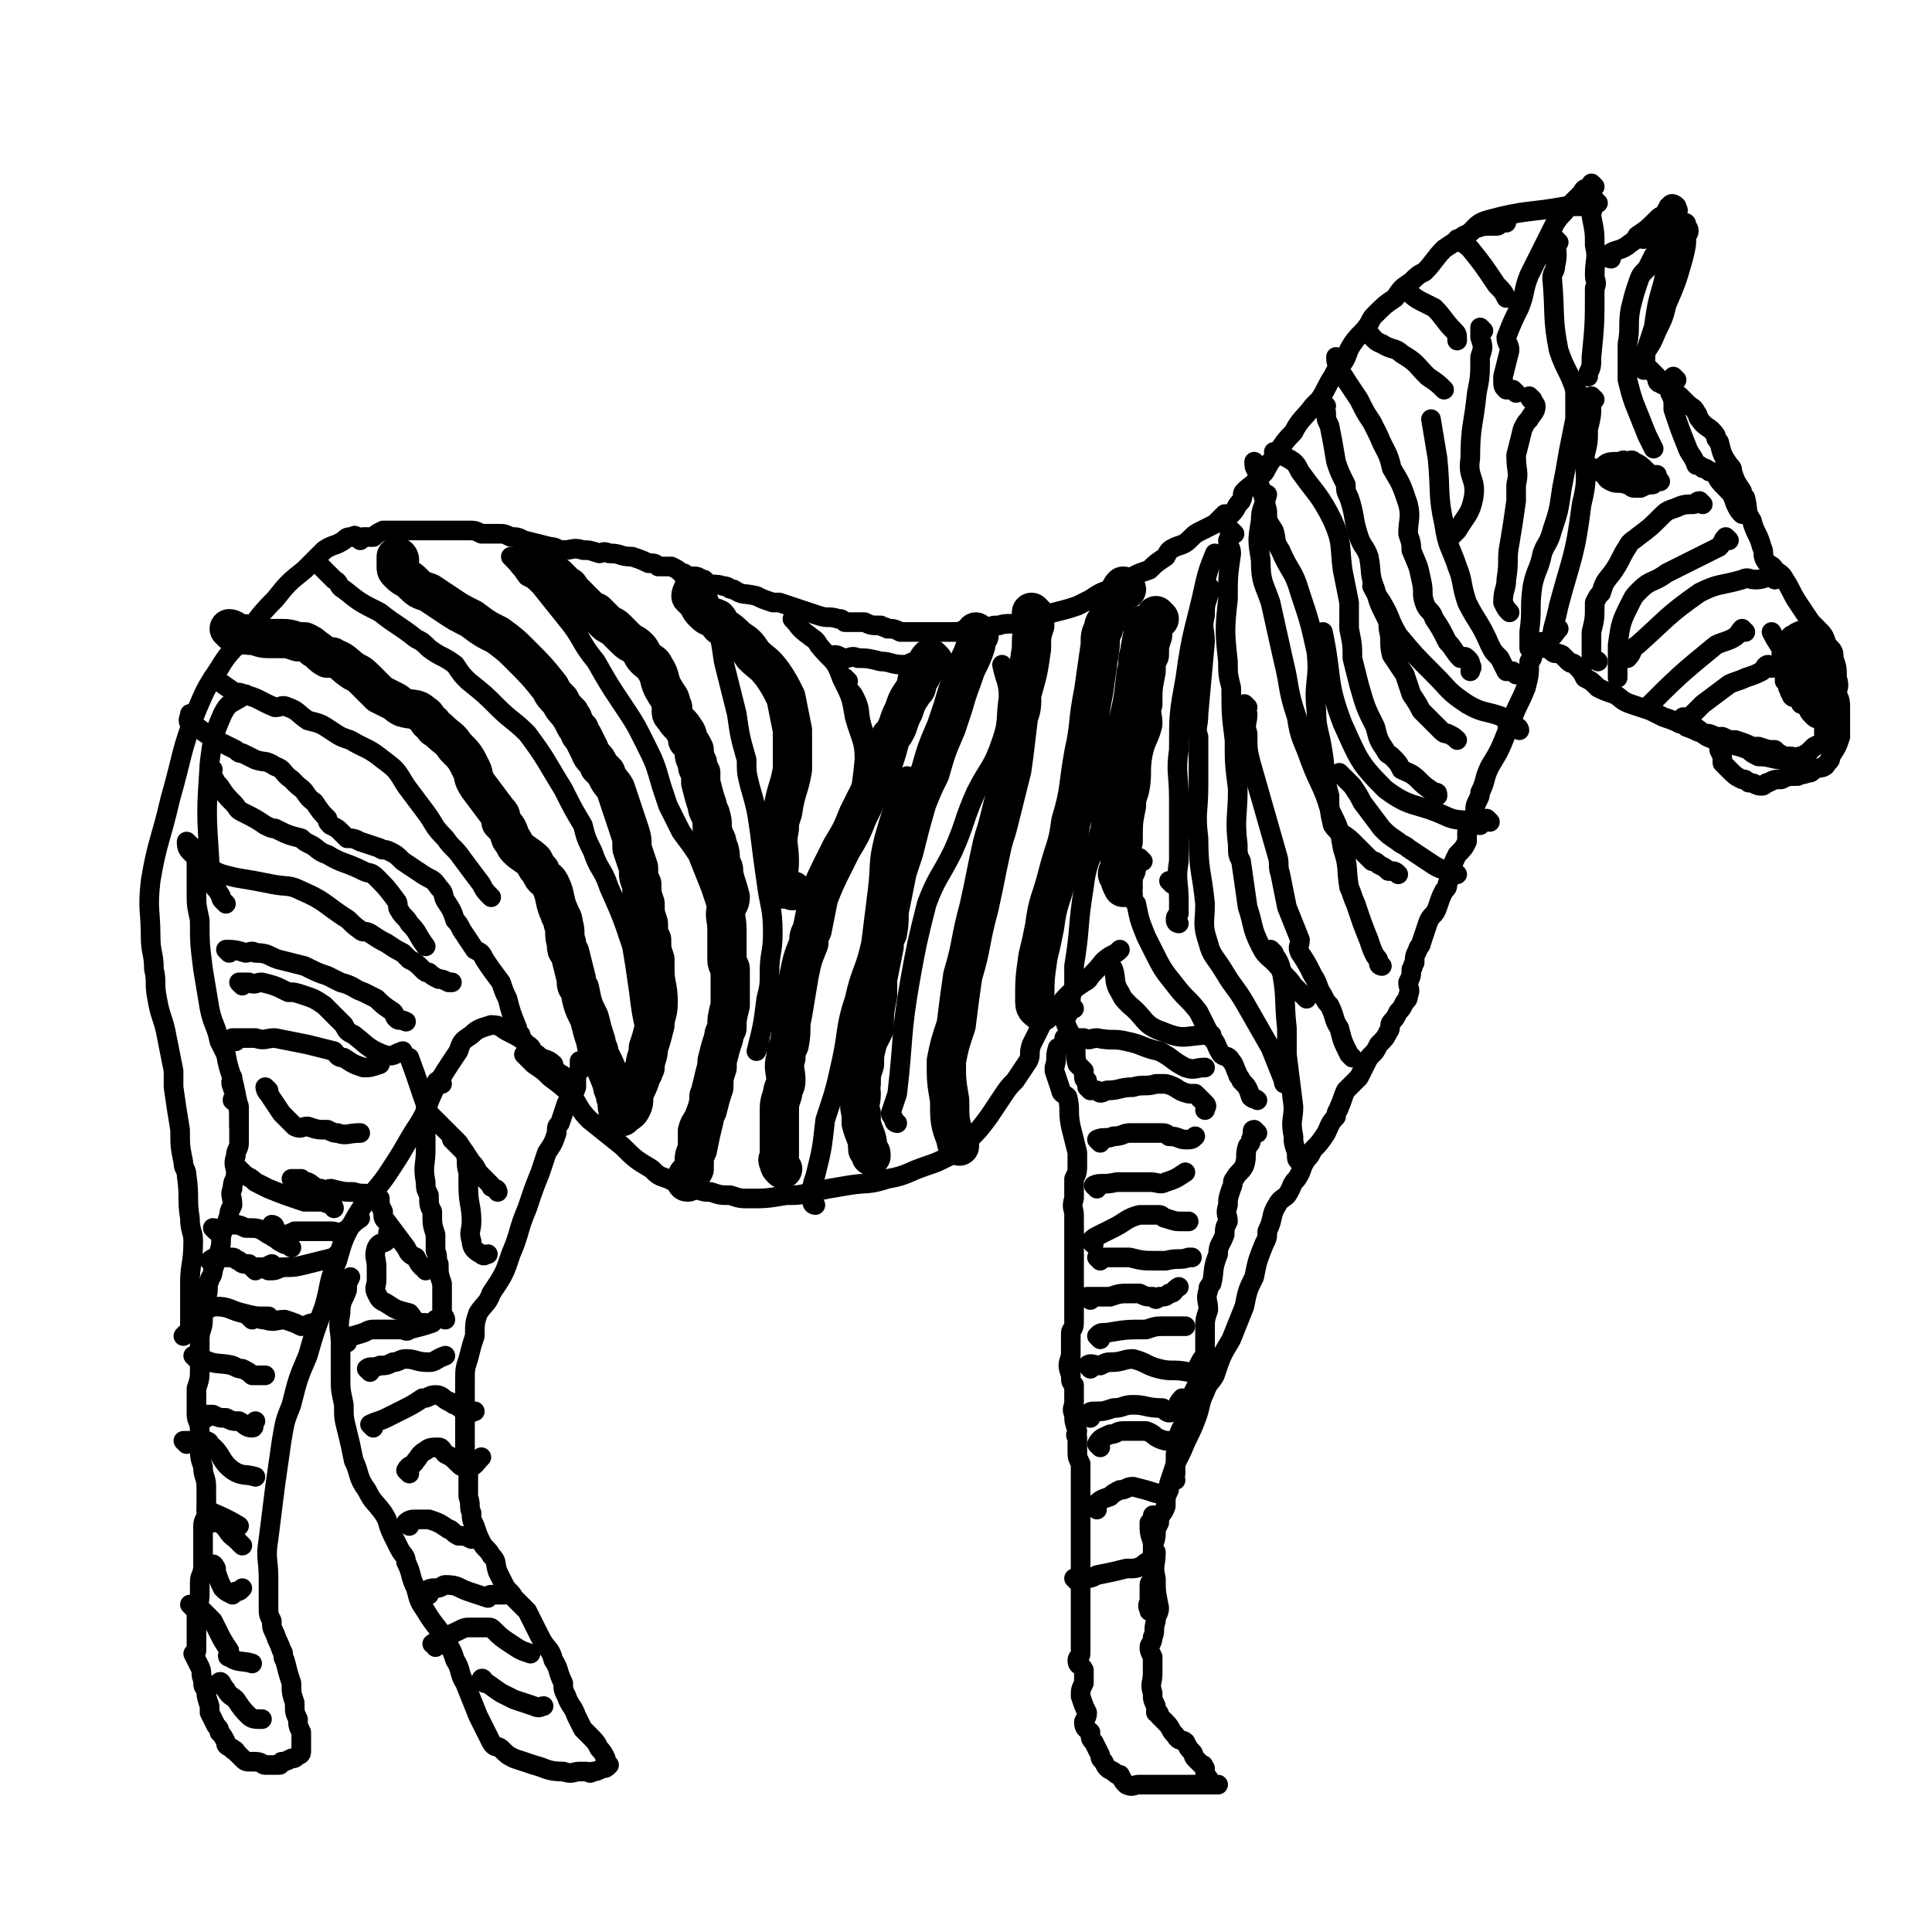 <svg viewBox='0 0 590 590' version='1.1' xmlns='http://www.w3.org/2000/svg' xmlns:xlink='http://www.w3.org/1999/xlink'><g fill='none' stroke='#000000' stroke-width='12' stroke-linecap='round' stroke-linejoin='round'><path d='M162,172c0,0 -1,-1 -1,-1 1,1 2,1 4,3 1,0 1,0 2,0 1,1 1,1 3,2 1,1 1,1 3,3 1,0 1,1 1,1 2,2 2,2 3,3 2,2 2,2 4,4 0,0 0,0 1,0 2,2 2,2 3,3 1,1 2,1 3,2 1,1 1,1 3,3 2,2 2,1 4,3 1,1 1,2 2,3 2,2 2,1 3,3 2,3 1,4 3,7 1,2 2,2 2,5 1,0 0,0 0,1 0,1 0,1 1,2 1,2 2,2 3,4 1,1 1,2 1,3 1,1 1,1 2,3 0,2 0,2 1,4 0,2 0,1 1,3 0,2 0,2 0,3 1,4 1,4 2,7 0,2 1,2 1,3 1,3 0,3 1,6 0,1 1,1 1,3 1,2 1,3 1,6 1,1 1,1 1,3 1,4 1,3 2,7 0,2 -1,2 -1,3 -1,3 0,3 0,7 0,1 0,1 0,3 0,3 0,3 0,6 0,2 1,2 1,3 0,4 0,4 0,7 0,2 0,2 0,4 -1,4 -1,4 -1,7 -1,2 -1,2 -1,3 -1,3 -1,3 -2,7 0,1 0,1 0,2 -1,3 -1,3 -1,6 -1,3 -1,3 -2,7 -1,2 -1,2 -1,3 -1,4 -1,4 -2,9 -1,2 -1,2 -1,5 -1,2 -1,2 -2,3 0,1 -1,2 0,2 0,-1 1,-2 2,-4 '/><path d='M122,171c0,0 0,-1 -1,-1 0,1 0,2 0,3 0,1 0,1 1,2 2,2 2,1 4,3 2,2 2,2 5,3 3,2 3,2 6,4 3,2 3,2 7,4 4,3 4,3 8,5 4,3 4,3 7,6 5,5 5,5 9,10 1,2 1,2 3,4 1,2 1,2 3,4 0,1 1,1 1,2 1,2 1,2 2,3 0,1 0,1 1,2 1,2 1,2 2,4 1,3 2,2 3,5 1,1 1,1 2,2 1,3 2,3 3,5 1,3 1,3 2,6 1,3 1,3 2,6 1,3 1,3 1,6 1,3 1,3 2,6 0,3 0,3 1,5 0,3 0,3 1,6 0,3 0,3 1,6 0,3 0,3 1,5 0,3 0,3 1,6 0,2 0,2 0,3 0,5 1,5 1,10 0,4 -1,4 -1,7 -1,4 -1,4 -2,7 0,3 -1,3 -1,6 -1,1 0,1 -1,2 -1,3 -1,3 -2,5 -1,3 0,3 -1,5 -1,2 -1,1 -3,3 0,0 0,0 0,0 '/><path d='M71,193c0,0 -1,-1 -1,-1 1,0 2,1 3,2 1,0 2,-1 3,0 3,0 3,1 6,1 2,0 2,0 3,0 3,0 3,0 6,1 1,0 1,0 2,0 2,1 2,1 3,2 2,1 2,2 4,3 1,0 1,-1 2,0 3,1 3,2 6,4 2,1 2,1 4,3 2,2 2,2 4,4 2,1 2,1 4,2 2,1 1,1 3,2 3,1 4,0 6,2 2,1 1,2 3,3 1,2 1,1 2,2 3,3 3,2 5,5 3,3 3,3 5,7 1,2 0,2 2,5 3,4 3,4 6,8 1,1 1,1 1,3 2,2 2,2 3,5 1,1 1,2 2,3 2,2 3,2 5,4 1,2 1,2 2,3 1,3 2,2 3,4 2,4 1,5 3,9 0,1 1,1 1,3 1,3 0,3 1,6 0,2 0,2 1,3 1,4 1,4 2,8 0,2 0,2 1,3 1,5 1,5 3,9 1,4 1,4 2,7 0,2 1,2 1,4 2,4 2,4 4,9 0,2 1,2 1,4 1,2 0,2 1,5 0,1 0,1 0,1 '/><path d='M213,180c0,0 -1,-1 -1,-1 0,1 -1,2 -1,3 1,1 1,1 2,2 1,2 1,2 2,3 2,2 2,1 4,2 1,1 0,1 1,2 3,2 3,2 5,4 3,2 3,2 5,5 3,3 3,2 6,6 2,3 2,3 4,7 1,5 1,5 2,10 0,6 0,6 0,12 -1,6 -2,6 -3,13 -1,3 -1,3 -1,5 -1,5 0,5 0,10 0,4 -1,5 0,8 1,1 2,0 4,1 '/><path d='M285,202c0,0 -1,-1 -1,-1 -1,1 -1,2 -2,4 -1,2 -1,2 -2,3 0,2 0,2 -1,3 -2,3 -2,3 -3,6 -1,2 -1,2 -2,5 -1,2 -1,2 -2,3 -1,4 -1,4 -2,7 -1,3 -1,3 -2,5 -2,4 -2,4 -4,8 -1,2 -1,2 -2,4 -2,5 -2,5 -5,10 -1,2 -1,2 -2,4 -3,6 -3,6 -5,11 -1,5 -1,5 -2,10 -1,2 -1,2 -1,4 -2,5 -2,5 -3,10 -1,6 -1,6 -2,12 -1,4 0,4 -1,9 -1,2 -1,2 -1,4 -1,3 0,4 0,7 0,2 -1,2 -1,4 -1,3 -1,3 -1,6 0,2 0,2 0,3 0,2 0,2 0,5 0,1 0,1 0,1 0,2 0,2 0,4 0,1 -1,1 0,2 0,1 0,1 1,2 '/><path d='M299,194c0,0 -1,-1 -1,-1 0,1 0,2 0,4 -1,3 -1,3 -3,7 -2,6 -2,5 -4,12 -1,3 -1,3 -2,6 -3,7 -3,7 -5,14 -2,4 -2,4 -4,9 -2,7 -2,7 -4,15 -1,3 -1,3 -2,6 -1,5 -1,5 -2,10 -1,4 0,4 -1,9 -1,2 -1,2 -1,4 -1,5 -1,5 -2,10 0,3 0,2 0,5 -1,5 -1,5 -1,10 -1,2 -1,2 -2,4 -1,4 -1,4 -1,7 -1,3 -1,3 -1,6 -1,1 0,1 0,3 0,3 -1,3 0,6 0,1 0,1 0,3 1,4 2,4 2,8 1,1 1,1 1,2 0,0 0,0 0,0 '/><path d='M316,188c0,0 -1,-1 -1,-1 0,1 1,2 1,4 -1,3 -1,3 -1,7 -1,7 -1,7 -3,14 0,4 0,4 -1,7 -1,8 -1,9 -2,16 -2,8 -2,8 -4,16 -1,4 -1,3 -2,7 -2,9 -2,10 -4,19 -3,11 -2,11 -5,21 -1,7 -1,7 -2,15 -2,6 -2,6 -3,11 0,6 0,6 1,12 0,6 0,7 2,12 0,1 0,1 1,2 '/><path d='M344,180c0,0 -1,-1 -1,-1 -1,1 -1,2 -2,3 0,1 0,1 -1,2 0,2 0,2 -1,4 -1,2 -2,2 -2,4 -1,2 -1,2 -1,5 -1,7 -1,7 -2,14 -2,10 -1,10 -3,19 -2,11 -1,11 -4,21 -1,8 -2,8 -4,16 -2,8 -3,8 -4,16 -1,5 -1,5 -2,9 -1,7 -1,7 -1,14 0,2 1,2 2,3 '/><path d='M354,189c0,0 -1,-1 -1,-1 0,1 0,2 -1,3 0,1 0,1 0,3 -1,3 -1,3 -1,6 -1,2 -1,2 -1,5 -1,5 -1,5 -1,10 -1,3 0,3 0,6 -1,4 -2,4 -3,9 -1,6 0,6 -1,11 -1,3 -1,3 -1,5 -1,5 -1,5 -1,11 -1,4 -1,4 -1,8 -1,2 -1,2 0,3 0,1 0,1 1,3 '/></g>
<g fill='none' stroke='#000000' stroke-width='6' stroke-linecap='round' stroke-linejoin='round'><path d='M59,219c0,0 0,-1 -1,-1 0,1 -1,2 0,3 0,1 1,0 2,1 2,1 2,2 5,3 1,1 1,1 3,2 2,1 2,1 4,2 1,1 1,1 2,1 2,1 2,1 4,2 3,1 3,0 6,2 3,1 2,2 5,4 1,1 1,1 2,2 3,2 2,3 5,5 2,3 2,3 4,5 0,1 0,1 1,2 2,1 2,1 3,2 1,1 1,1 2,2 2,0 2,0 4,1 3,1 3,1 6,2 1,1 1,0 3,1 2,1 2,1 4,3 3,2 3,2 6,4 3,2 3,1 5,4 2,2 1,2 2,4 2,3 2,3 3,6 1,1 1,1 2,3 2,3 2,3 4,6 2,1 2,1 3,3 2,3 2,3 5,7 1,3 1,3 2,5 1,4 1,4 3,9 0,1 0,1 1,2 '/><path d='M66,208c0,0 -1,-1 -1,-1 2,1 3,2 6,4 2,1 2,0 3,1 5,1 5,2 10,4 2,0 2,-1 4,0 3,1 3,2 6,4 4,1 4,1 7,3 3,2 3,2 6,3 5,3 5,2 10,6 4,3 4,3 7,8 3,4 3,4 6,8 3,4 2,4 6,8 2,3 3,3 5,6 3,4 3,4 6,8 1,2 1,2 3,4 '/><path d='M58,258c0,0 -1,-1 -1,-1 0,1 0,2 1,3 1,1 1,1 2,2 2,2 1,2 4,3 3,2 4,2 8,3 6,1 6,1 11,2 5,1 5,0 9,2 7,3 7,4 13,8 2,1 2,2 5,4 1,1 1,0 3,1 3,2 3,2 5,3 3,2 3,2 5,3 1,1 1,1 2,2 2,1 2,1 4,3 1,1 1,1 2,1 1,1 1,1 3,2 1,0 1,0 3,1 0,0 0,0 1,0 '/><path d='M65,235c0,0 -1,-1 -1,-1 0,1 0,2 1,3 1,2 1,2 2,3 2,3 2,3 4,5 2,2 1,2 3,3 4,2 4,2 7,4 2,1 2,1 3,1 4,2 4,2 8,3 1,1 1,1 3,2 2,1 2,2 5,3 5,3 5,2 11,5 2,1 2,0 4,2 3,3 3,3 6,7 1,1 0,2 1,3 1,2 2,2 3,4 3,3 2,3 5,7 '/><path d='M70,291c0,0 -1,-1 -1,-1 2,0 3,0 6,1 1,0 2,-1 3,0 4,0 4,1 7,2 4,1 4,1 8,2 4,2 4,2 7,3 2,1 2,1 4,2 4,1 4,2 7,3 2,1 2,1 4,2 2,2 2,2 5,4 1,1 0,1 1,2 1,1 1,0 3,1 '/><path d='M74,301c0,0 -1,-1 -1,-1 1,0 2,0 3,0 2,1 2,0 4,0 4,1 4,1 8,3 2,0 2,0 5,1 3,1 3,1 6,3 3,3 3,3 6,6 1,2 1,2 3,3 4,3 4,4 9,6 3,1 3,0 6,-1 0,0 0,0 0,0 '/><path d='M72,318c0,0 -1,-1 -1,-1 3,0 4,0 7,0 3,1 3,0 6,0 5,1 5,1 10,2 4,1 4,1 8,2 1,1 1,2 3,2 3,2 3,2 6,3 2,0 2,0 5,-1 '/><path d='M82,333c0,0 -1,-1 -1,-1 0,0 0,1 1,2 2,3 2,3 4,6 2,2 2,2 4,4 2,1 2,0 4,0 3,1 3,1 6,1 2,1 2,1 3,1 3,1 3,0 7,0 '/><path d='M102,369c0,0 0,-1 -1,-1 -1,-1 -1,0 -2,-1 -3,0 -3,0 -6,0 -6,-2 -6,-2 -11,-4 -2,-1 -2,-1 -4,-2 -2,-2 -2,-1 -4,-3 -1,-1 -1,-1 -2,-2 '/><path d='M66,376c0,0 -1,-1 -1,-1 1,0 2,1 3,0 1,0 1,-1 2,-1 3,0 3,0 5,1 4,0 4,0 7,2 1,0 1,1 2,1 1,1 1,1 3,2 1,0 1,0 2,1 '/><path d='M65,386c0,0 -1,-1 -1,-1 1,-1 2,-1 3,-1 2,0 2,0 4,0 1,0 1,1 2,1 1,1 1,1 3,1 1,1 1,1 3,1 2,0 2,0 4,-1 0,0 0,0 0,0 '/><path d='M60,402c0,0 -1,-1 -1,-1 1,-1 2,0 3,-1 2,0 2,-1 4,-1 4,0 4,1 8,2 4,1 4,1 7,1 0,0 0,0 1,0 '/><path d='M60,415c0,0 -1,-1 -1,-1 1,0 1,1 3,1 4,2 5,1 9,2 2,1 2,1 3,1 2,1 2,1 3,2 1,0 1,0 2,0 1,0 1,0 2,0 '/><path d='M63,433c0,0 -1,-1 -1,-1 1,0 2,0 3,0 2,1 2,1 4,1 2,1 2,1 4,1 2,1 2,2 4,2 1,0 0,-1 1,-2 '/><path d='M57,441c0,0 -1,-1 -1,-1 1,0 2,0 3,0 2,0 2,0 3,0 1,0 2,0 2,1 4,3 3,5 7,8 3,2 4,1 7,2 '/><path d='M64,462c0,0 -1,-2 -1,-1 4,2 5,2 10,5 '/><path d='M65,465c0,0 -1,-1 -1,-1 1,0 2,0 3,1 3,2 2,3 5,5 1,1 1,1 2,2 '/><path d='M66,479c0,0 -1,-2 -1,-1 0,0 0,1 1,2 1,3 1,3 2,5 1,1 1,1 3,2 0,0 0,0 1,-1 1,0 1,0 2,-1 '/><path d='M120,377c0,0 0,-1 -1,-1 -1,0 0,1 -1,3 -1,1 -2,0 -3,2 -1,3 0,3 0,6 0,2 0,2 0,4 0,2 -1,2 0,4 1,2 1,2 3,3 3,2 3,2 7,3 1,1 1,2 3,3 1,0 1,0 2,0 '/><path d='M106,410c0,0 -1,-1 -1,-1 2,-1 3,-1 6,-2 2,-1 2,-1 4,-1 3,0 4,0 7,0 2,0 2,1 3,0 4,-1 4,-1 7,-2 0,0 0,0 1,-1 '/><path d='M113,419c0,0 -1,-1 -1,-1 1,-1 2,0 4,-1 2,0 2,0 4,-1 2,0 2,-1 4,-1 3,0 3,1 7,1 2,0 2,-1 5,-2 0,0 0,0 0,0 '/><path d='M114,436c0,0 -1,-1 -1,-1 2,-1 3,-1 5,-2 2,-1 2,-1 4,-2 4,-2 4,-2 7,-4 2,0 2,-1 4,-1 2,0 2,1 4,2 1,0 1,1 2,1 2,1 2,2 4,2 1,1 1,0 2,0 '/><path d='M125,450c0,0 -1,-1 -1,-1 1,-2 2,-1 3,-3 1,-1 1,-2 3,-3 1,-1 2,-1 4,-1 1,0 1,1 2,2 2,1 2,1 4,3 1,1 1,1 3,1 2,0 2,-1 4,-3 '/><path d='M125,466c0,0 -1,-1 -1,-1 1,-1 2,-1 3,-1 2,0 2,0 4,0 3,1 3,1 6,3 1,0 1,1 3,2 2,0 2,0 4,1 '/><path d='M131,487c0,0 -1,-1 -1,-1 1,-1 2,-1 3,-1 2,0 2,-1 3,-1 4,0 4,1 7,2 3,1 3,1 6,2 0,0 0,-1 1,-1 2,0 2,0 4,0 '/><path d='M133,503c0,-1 -1,-1 -1,-1 3,-2 4,-2 8,-4 2,-1 2,-1 4,-1 2,0 2,0 5,0 1,0 1,0 2,1 2,2 2,2 5,4 3,2 3,2 6,3 '/><path d='M148,514c0,-1 -1,-2 -1,-1 2,1 3,2 6,4 2,1 2,1 4,2 3,1 3,1 6,2 2,1 2,0 3,0 '/><path d='M59,491c0,0 -1,-1 -1,-1 1,0 2,0 3,1 2,2 2,2 4,4 1,2 1,2 2,4 1,2 1,2 3,5 0,1 -1,2 0,2 3,2 4,1 7,2 '/><path d='M68,515c0,-1 -1,-2 -1,-1 1,0 1,1 2,2 1,2 2,2 3,3 2,3 2,3 4,5 1,1 2,1 4,1 '/><path d='M259,208c0,0 -1,-1 -1,-1 0,1 0,2 1,3 1,2 1,1 2,3 2,4 1,4 2,8 1,4 2,4 2,8 0,1 -1,1 0,2 0,2 1,1 2,3 '/><path d='M256,201c0,0 -1,-1 -1,-1 1,0 2,1 3,1 2,0 2,-1 4,0 3,0 3,0 7,1 3,0 3,1 7,1 2,0 2,-1 4,-1 2,-1 2,-1 4,-1 '/><path d='M349,263c0,0 -1,-1 -1,-1 -1,1 0,2 -1,3 0,2 -1,2 -1,4 0,2 -1,2 0,4 0,2 0,2 1,3 1,5 1,5 3,10 1,2 1,2 2,4 3,6 3,6 7,11 3,4 4,4 7,8 2,4 2,4 4,8 2,2 1,2 3,5 1,1 2,0 3,2 1,1 1,2 2,4 0,1 1,1 1,2 2,2 2,2 3,5 1,1 1,0 2,1 '/><path d='M325,308c0,0 -1,0 -1,-1 0,-1 1,-2 2,-3 2,-2 2,-2 5,-4 2,-1 1,-1 3,-3 3,-3 2,-3 5,-5 2,-1 2,-1 3,-2 '/><path d='M339,294c0,0 -1,-1 -1,-1 0,1 1,1 2,3 1,3 0,4 2,7 1,2 1,2 3,4 5,4 4,6 10,8 7,3 7,1 15,1 '/><path d='M326,318c0,0 -1,-1 -1,-1 2,0 3,0 6,0 2,1 2,0 4,0 5,1 5,0 9,1 5,1 5,2 10,3 4,2 4,3 8,5 3,1 3,0 6,0 '/><path d='M333,333c0,0 -1,-1 -1,-1 1,0 1,1 3,1 1,1 1,1 3,0 4,0 4,-1 8,-1 3,-1 4,0 7,-1 2,0 2,0 3,0 4,1 3,2 7,3 1,0 1,0 2,0 2,2 2,2 3,3 1,1 0,1 0,2 '/><path d='M336,349c0,0 -1,-1 -1,-1 2,-1 3,0 5,-1 3,0 3,-1 5,-1 5,0 5,0 9,0 2,0 2,0 3,1 3,0 3,1 5,1 2,0 2,0 3,-1 '/><path d='M335,363c0,0 -1,-1 -1,-1 2,-1 3,0 7,-1 2,0 2,0 4,0 3,0 3,0 6,0 3,0 3,1 5,0 3,-1 3,-1 6,-3 '/><path d='M334,380c0,0 -1,-1 -1,-1 1,-1 1,-1 3,-2 2,-1 2,-1 4,-2 4,-2 4,-3 8,-4 3,0 3,0 6,0 1,0 1,1 2,1 3,1 3,1 5,1 1,0 1,0 2,0 '/><path d='M336,385c0,0 -1,-1 -1,-1 2,0 3,0 6,0 2,0 2,0 4,0 4,1 4,1 8,1 1,0 1,0 3,0 4,-1 4,0 7,-1 0,0 0,0 1,0 '/><path d='M333,397c0,0 -1,-1 -1,-1 1,0 2,0 4,0 1,0 1,0 3,0 3,-1 3,-1 6,-1 2,0 2,0 3,0 2,1 2,1 4,1 1,1 1,1 2,0 2,0 2,0 3,-1 2,0 1,-1 3,-2 '/><path d='M336,409c0,0 -1,-1 -1,-1 1,-1 1,-1 3,-1 6,-1 6,-1 12,-1 3,-1 3,-1 6,-1 2,0 2,0 5,0 0,0 0,0 1,0 '/><path d='M333,418c0,0 -1,-1 -1,-1 1,-1 2,0 4,0 2,-1 2,-1 3,-1 4,0 4,-1 7,-1 4,1 4,2 8,3 4,1 4,0 9,1 '/><path d='M333,433c0,0 -1,-1 -1,-1 1,-1 1,-1 3,-1 2,0 2,0 5,-1 3,0 3,-1 6,-1 4,0 4,1 9,1 1,1 2,2 3,1 2,-1 1,-2 3,-4 '/><path d='M336,442c0,0 -1,-1 -1,-1 1,-2 2,-2 4,-3 2,0 2,-1 4,-1 3,0 3,0 7,0 3,1 2,2 6,3 1,0 1,0 2,0 1,1 1,1 2,2 '/><path d='M335,461c0,0 -1,-1 -1,-1 2,-2 2,-2 5,-3 1,-1 1,-1 3,-2 2,0 2,-1 4,-1 4,1 4,1 7,2 1,0 1,0 2,0 '/><path d='M329,483c0,0 -1,-1 -1,-1 1,0 1,0 3,0 2,0 2,0 4,-1 5,-1 5,-1 9,-2 3,0 3,0 5,-1 1,-1 1,-1 2,-1 '/><path d='M358,270c0,0 -1,-1 -1,-1 '/><path d='M370,180c0,0 -1,-1 -1,-1 0,1 0,1 0,3 -1,3 -1,3 -1,6 -1,4 0,4 0,8 -1,11 -1,11 -2,22 0,4 -1,4 0,7 0,7 0,7 0,15 0,8 -1,8 0,16 0,10 1,10 2,20 0,6 -1,6 1,12 1,4 2,4 5,9 3,5 3,4 6,9 4,7 4,7 8,14 2,5 2,5 4,10 0,1 0,1 1,1 '/><path d='M377,163c0,0 -1,-1 -1,-1 -1,1 0,2 -1,3 0,2 1,2 1,4 -1,7 -1,7 -1,14 -1,9 -1,10 0,19 0,4 0,4 1,8 0,8 0,8 1,16 0,7 0,7 1,15 0,8 -1,9 0,17 0,3 0,3 1,5 1,7 1,7 2,14 2,6 1,6 4,12 2,4 3,3 6,7 2,3 2,2 4,5 2,2 2,2 4,4 '/><path d='M381,216c0,0 -1,-1 -1,-1 0,1 0,2 1,3 0,3 -1,3 0,6 0,5 0,5 1,9 2,7 2,7 4,14 2,7 2,7 4,14 1,3 0,3 1,6 1,5 1,5 2,10 2,5 2,5 4,10 0,2 -1,2 0,4 2,3 2,3 4,7 2,3 1,3 3,6 1,2 1,2 2,3 2,4 1,4 3,7 1,4 1,4 3,8 1,1 1,1 1,1 '/><path d='M422,295c0,0 -1,0 -1,-1 0,-1 0,-1 -1,-2 -1,-2 -1,-2 -2,-5 -2,-5 -2,-5 -4,-11 -1,-2 -1,-3 -2,-5 -1,-6 0,-6 -2,-12 -1,-6 -1,-6 -4,-12 -2,-7 -3,-7 -6,-15 -2,-6 -3,-6 -4,-13 -3,-9 -2,-9 -4,-17 -2,-9 -2,-9 -4,-18 -2,-6 -3,-6 -3,-13 -1,-6 -1,-6 0,-12 0,-4 1,-4 2,-8 '/><path d='M384,142c0,0 -1,-1 -1,-1 0,1 0,2 1,3 0,3 0,3 1,5 1,3 1,3 2,7 0,3 0,3 2,6 1,3 0,3 2,6 3,7 4,6 6,13 3,9 3,9 5,18 1,9 -1,9 0,18 0,6 1,6 2,13 1,6 0,6 2,13 0,4 0,5 1,9 2,3 3,2 6,5 1,1 1,1 2,2 2,2 2,2 4,4 1,0 1,0 2,1 2,1 2,1 3,2 2,0 2,0 3,1 '/><path d='M390,139c0,0 -1,-1 -1,-1 2,1 3,1 6,3 1,1 1,1 2,3 5,7 6,7 10,15 3,7 2,7 3,15 1,5 1,5 2,10 0,4 0,4 0,8 1,5 1,5 1,9 1,4 1,4 2,8 2,7 2,7 5,13 1,4 1,4 3,7 1,2 1,1 2,2 2,2 2,2 3,4 2,1 3,1 5,3 2,2 2,2 5,4 1,0 1,0 1,1 '/><path d='M405,124c0,0 -1,-1 -1,-1 0,1 0,2 1,3 0,2 0,2 1,4 1,5 1,5 2,11 1,3 1,3 3,7 0,2 0,2 1,4 2,6 1,6 3,12 1,3 2,3 3,6 1,5 0,5 2,10 1,4 1,4 3,8 1,2 1,2 1,4 1,4 0,4 1,8 2,3 2,3 4,6 1,3 1,3 2,6 2,3 2,3 3,5 1,1 1,1 1,1 2,2 2,2 4,4 1,1 1,1 1,1 1,1 1,1 2,1 2,1 2,1 3,2 '/><path d='M409,110c0,0 -1,-1 -1,-1 0,1 0,2 1,3 0,2 1,2 2,4 2,3 2,3 4,6 2,4 2,4 4,7 1,2 1,2 2,4 2,5 3,5 4,10 3,5 3,5 5,11 1,4 0,5 0,9 1,3 1,3 1,5 2,5 2,4 3,9 1,4 0,4 1,7 1,3 2,2 3,5 2,3 2,3 4,7 2,2 2,3 4,5 1,0 1,-1 2,0 1,1 1,1 1,2 1,1 0,1 0,2 '/><path d='M463,206c0,0 0,0 -1,-1 -1,0 -1,0 -2,0 -1,-2 -1,-2 -2,-4 -2,-2 -2,-2 -3,-4 -3,-7 -4,-7 -7,-13 -2,-6 -1,-6 -3,-11 -2,-6 -3,-6 -4,-13 -2,-9 -1,-10 -2,-20 -1,-6 -1,-6 -2,-12 '/><path d='M418,102c0,0 -1,-1 -1,-1 2,1 2,3 5,4 3,2 4,1 6,3 5,3 4,3 8,7 3,2 3,2 5,4 '/><path d='M431,90c0,0 -1,-1 -1,-1 1,1 2,2 4,3 2,1 2,1 4,2 3,3 3,4 6,7 1,1 1,1 1,3 '/><path d='M446,74c0,0 -1,-1 -1,-1 1,1 2,1 4,3 4,5 4,5 8,11 2,2 2,2 3,4 '/><path d='M453,101c0,0 -1,-1 -1,-1 0,1 0,2 0,3 1,3 1,3 0,6 0,6 0,6 -1,11 -1,10 -2,10 -2,20 -1,6 2,6 1,12 -1,5 -2,5 -5,10 -1,1 -1,1 -2,2 '/><path d='M468,122c0,0 -1,-1 -1,-1 0,1 2,2 2,3 0,2 -1,2 -2,4 -1,1 -1,1 -2,3 -1,4 -1,4 -2,8 0,5 1,5 0,9 0,3 0,3 0,5 -1,7 -1,7 -2,13 -1,5 0,5 -1,11 0,3 -1,3 -1,7 1,2 1,2 2,3 '/><path d='M482,120c0,0 -1,-1 -1,-1 0,1 0,2 0,4 0,3 0,3 0,5 -1,5 -1,5 -2,10 -1,6 -1,6 -2,11 -1,7 -1,7 -3,13 -1,4 -2,4 -3,7 -1,5 -2,5 -3,10 -1,7 0,7 -1,14 0,3 0,3 0,5 '/><path d='M487,122c0,0 -1,-1 -1,-1 0,1 0,2 0,3 0,3 0,3 -1,7 0,4 0,4 -1,8 0,7 1,7 -1,15 -2,16 -3,16 -7,31 -1,5 -2,7 -2,9 0,1 1,-1 2,-2 '/><path d='M491,143c0,0 -1,0 -1,-1 1,-1 2,-1 5,-1 1,-1 1,0 2,0 1,0 1,-1 2,0 2,1 2,1 4,3 0,0 0,1 1,1 1,1 2,0 2,0 0,0 -1,0 -3,0 -1,-1 -1,-1 -3,-1 -1,0 -1,0 -2,0 '/><path d='M488,144c0,0 -1,-1 -1,-1 1,0 1,1 3,2 1,1 0,1 2,2 2,1 2,0 5,1 1,0 1,1 2,1 1,0 1,0 2,0 2,-1 2,-1 3,-1 1,0 1,0 1,-1 1,0 2,0 2,0 -1,-1 -2,0 -4,0 -1,0 -1,0 -3,0 -2,-1 -2,0 -4,-1 -1,-1 0,-2 -1,-3 '/><path d='M520,154c0,0 -1,-1 -1,-1 -1,0 -1,1 -2,1 -2,0 -3,0 -5,1 -3,1 -3,1 -5,3 -3,3 -3,3 -7,6 -1,1 -2,1 -3,3 -2,3 -2,4 -4,7 -2,3 -3,3 -4,7 -1,1 -1,1 -2,3 0,5 0,5 -1,9 0,3 0,3 0,7 0,0 0,1 0,1 1,1 1,0 2,1 '/><path d='M528,165c0,0 -1,-1 -1,-1 -1,1 -1,2 -2,3 -2,1 -2,1 -4,2 -2,1 -2,1 -4,2 -4,2 -4,2 -8,4 -4,3 -5,2 -8,5 -2,2 -2,2 -3,4 -3,6 -3,6 -4,13 0,5 0,5 0,10 '/><path d='M542,177c0,0 0,-1 -1,-1 -2,0 -2,1 -5,1 -2,0 -2,-1 -4,0 -7,2 -7,1 -13,4 -10,7 -10,8 -19,16 -2,1 -1,2 -3,4 '/><path d='M533,193c0,0 -1,-1 -1,-1 -1,1 -1,2 -3,3 -2,1 -3,1 -5,2 -11,9 -12,10 -21,19 -1,0 0,0 1,0 '/><path d='M548,213c0,0 -1,0 -1,-1 -1,-1 0,-1 -1,-2 0,-1 0,-1 -1,-2 0,-3 0,-3 -1,-6 0,-2 0,-2 0,-4 1,-1 1,-1 2,-2 0,-1 0,-1 1,-2 1,0 1,-1 2,-1 1,1 2,1 3,2 2,3 2,4 3,7 1,3 1,3 1,7 1,3 0,3 0,7 0,1 1,2 0,3 0,0 -1,1 -2,0 -2,-2 -2,-2 -2,-5 -1,-5 -1,-5 -2,-11 0,-4 0,-4 -1,-8 0,-1 0,-2 0,-2 1,-1 2,0 3,1 1,2 1,3 1,5 1,4 2,4 2,8 0,2 -1,2 -2,2 -1,1 -1,2 -2,2 -1,0 -1,-1 -2,-1 -2,-5 -2,-5 -4,-10 -2,-4 -2,-3 -4,-7 '/><path d='M552,204c0,0 -1,-1 -1,-1 -1,2 -1,3 -1,6 0,1 0,1 0,2 0,2 0,2 0,4 0,0 0,0 0,0 '/><path d='M541,204c0,0 -1,-1 -1,-1 -1,0 -1,1 -2,2 -2,1 -2,1 -5,2 -2,1 -3,1 -5,2 -4,3 -4,3 -8,6 -2,2 -2,2 -4,4 '/><path d='M558,222c0,0 -1,-1 -1,-1 0,1 0,1 0,3 0,1 1,1 0,2 -1,1 -1,1 -3,2 -2,2 -2,2 -4,3 -2,0 -2,1 -5,1 -4,0 -4,-1 -8,-1 -2,-1 -2,-1 -3,-2 -5,-2 -5,-1 -10,-3 -3,-1 -3,-1 -5,-3 -3,-2 -2,-2 -4,-4 -1,0 -1,0 -1,0 '/><path d='M548,232c0,0 -1,-1 -1,-1 -1,0 -1,0 -2,0 -2,-1 -2,-1 -3,-2 -2,0 -2,0 -5,-1 -1,0 -1,0 -2,0 -2,-1 -2,-1 -5,-2 -2,0 -2,0 -4,-1 -1,0 -1,0 -2,0 -2,-1 -2,-1 -4,-1 -3,-1 -2,-1 -5,-2 -1,-1 -1,-1 -2,-1 -2,-1 -2,-1 -5,-2 -2,-1 -2,-1 -4,-2 -3,-1 -3,-1 -6,-2 -3,-1 -3,-2 -5,-3 -3,-1 -3,-1 -5,-2 -2,-2 -2,-2 -4,-3 -1,-2 -1,-2 -3,-4 -1,-1 -1,0 -2,-1 -1,-1 -1,-1 -2,-2 -2,-1 -2,0 -3,-1 -1,-1 -1,-1 -2,-1 0,-1 0,-2 -1,-2 -1,0 -1,0 -2,1 -1,1 0,1 -1,3 0,1 0,1 -1,2 0,4 0,4 -1,8 -2,5 -2,4 -4,9 -1,2 -1,2 -2,5 -2,5 -2,5 -5,10 -2,4 -1,4 -3,8 0,1 0,1 -1,3 -1,2 0,2 -1,4 -1,3 -1,3 -2,5 0,2 0,2 0,3 -1,2 -1,2 -3,4 -1,2 -1,2 -2,5 -1,1 0,2 -1,4 0,1 0,1 -1,2 -1,2 -1,2 -2,5 -1,3 -2,2 -3,5 -1,3 -1,3 -2,6 0,1 -1,1 -1,2 -1,2 -1,2 -1,4 -1,1 0,1 -1,2 0,2 0,2 -1,4 0,2 1,2 0,4 0,1 0,1 -1,2 -1,2 -1,2 -2,3 -1,2 -1,2 -2,3 -1,1 0,2 -1,3 -1,2 -1,2 -3,4 -1,2 -1,2 -2,3 -1,1 -1,1 -2,3 -1,2 -1,2 -2,4 -2,2 -2,2 -4,4 -1,2 -1,3 -2,5 0,1 -1,1 -1,3 -2,2 -2,3 -3,5 -2,3 -2,3 -4,5 -1,2 -1,2 -2,3 -2,3 -1,3 -3,6 -2,2 -1,2 -3,5 -1,1 -2,1 -3,3 -2,3 -1,4 -3,8 0,2 0,2 -1,4 -2,5 -2,5 -3,10 -2,4 -2,4 -3,9 -2,5 -2,5 -4,10 -3,5 -3,5 -5,11 -1,2 -2,2 -3,5 -2,4 -1,4 -3,9 -2,5 -2,4 -4,9 -1,2 -1,2 -2,4 -1,3 -1,3 -2,6 0,1 0,1 0,2 -1,2 -1,2 -1,5 -1,3 -2,2 -2,5 -1,2 -1,2 -1,3 0,3 -1,3 -1,5 0,2 0,2 0,3 -1,3 0,3 0,5 0,2 -1,2 -1,3 0,3 0,3 0,5 -1,2 0,2 0,3 '/><path d='M384,346c0,0 -1,-1 -1,-1 -1,0 0,1 -1,3 0,1 0,1 -1,2 -1,3 0,3 -1,6 -1,2 -2,2 -3,4 -1,1 0,1 -1,3 -1,3 -1,3 -1,5 -1,3 0,3 0,5 -1,2 -1,2 -1,4 -1,3 -2,3 -2,6 -2,5 -1,5 -2,9 -1,1 -1,1 -1,2 -1,3 0,3 0,6 -1,3 -1,3 -1,6 0,4 0,4 0,8 -1,1 -1,1 -2,3 0,2 0,2 0,5 -1,2 -1,2 -2,4 0,1 0,1 -1,1 0,3 0,3 0,5 -1,3 -2,3 -3,6 0,3 0,3 -1,6 0,2 0,2 0,5 0,0 0,0 0,1 -1,1 0,1 0,2 '/><path d='M353,464c0,0 -1,-2 -1,-1 0,0 0,1 -1,2 0,3 0,3 1,6 0,2 0,2 1,3 0,4 -1,4 0,8 0,4 0,4 1,9 0,2 -1,2 -1,4 -1,3 0,3 -1,5 0,2 -1,2 -1,3 0,1 0,1 1,3 0,1 0,1 0,3 0,1 0,1 0,2 0,3 -1,3 0,6 0,2 0,2 1,4 0,1 0,1 0,2 1,0 1,0 1,1 1,1 1,1 2,2 2,2 1,2 3,4 1,2 2,1 3,2 1,2 1,2 2,3 1,1 0,1 1,2 1,1 1,1 2,2 1,0 0,0 1,1 0,2 0,2 1,3 0,1 0,1 1,2 0,0 2,0 2,0 0,0 -1,0 -3,0 -1,0 -1,0 -2,0 -2,0 -2,0 -4,0 -1,0 -1,0 -2,0 -2,0 -2,0 -4,0 -2,0 -2,0 -4,0 -1,0 -1,0 -2,0 -2,0 -2,0 -3,0 -2,0 -2,1 -4,0 -1,-1 -1,-1 -2,-3 -1,0 -1,0 -2,-1 -2,-1 -2,-1 -3,-3 -1,-1 -1,-1 -1,-2 -1,-2 -1,-2 -2,-4 -1,-1 -1,-1 -1,-3 -1,-1 -2,-1 -2,-3 0,-1 1,-1 1,-3 -1,-2 -1,-2 -2,-5 0,-2 0,-2 1,-4 0,0 0,0 0,-1 0,-2 0,-2 0,-3 -1,-2 -2,-1 -2,-3 0,-1 1,-1 1,-2 0,-1 0,-1 0,-3 0,0 0,0 0,-1 0,-2 0,-2 0,-3 0,-1 0,-1 0,-3 0,-1 0,-1 0,-2 0,-2 0,-2 0,-3 0,-1 0,-1 0,-3 0,-2 0,-2 0,-5 0,-3 0,-3 0,-6 0,-2 0,-2 0,-5 0,-1 0,-1 0,-2 0,-2 0,-2 0,-4 0,-1 0,-1 0,-2 0,-2 0,-2 0,-4 0,-2 0,-2 0,-4 0,-3 0,-3 0,-6 0,-1 0,-1 0,-2 -1,-2 -1,-2 -1,-4 0,-2 0,-2 0,-4 -1,-1 0,-1 0,-2 -1,-3 -1,-3 -1,-5 -1,-2 0,-2 0,-4 0,-2 0,-2 0,-5 -1,-1 -1,-1 -1,-3 -1,-3 -1,-3 0,-6 0,-4 0,-4 0,-7 0,-1 1,-1 1,-3 0,-2 0,-2 0,-5 0,-2 0,-2 0,-5 0,-1 0,-1 0,-3 0,-2 0,-2 0,-5 0,-3 0,-3 0,-7 0,-1 0,-1 0,-3 0,-2 0,-2 0,-5 0,-2 -1,-2 0,-5 0,-3 0,-3 0,-6 1,-2 1,-2 1,-5 0,-1 0,-1 0,-3 -1,-4 -1,-4 -2,-8 -1,-5 0,-5 -1,-9 -1,-1 -2,-1 -2,-2 -1,-3 -1,-3 -2,-6 0,0 0,0 0,-1 1,-3 0,-3 1,-6 '/><path d='M332,330c0,0 -1,0 -1,-1 0,-1 0,-1 0,-2 -1,-1 -1,-1 -2,-2 -1,-3 0,-4 -1,-7 -1,-3 -2,-3 -3,-7 0,0 1,-1 1,-1 -1,-1 -1,-1 -3,-2 0,0 -1,0 -1,0 -2,1 -2,1 -3,3 -1,2 -1,2 -2,4 -1,2 -1,2 -2,4 -1,3 0,3 -1,5 -2,3 -2,3 -4,6 -2,2 -2,2 -4,5 -2,3 -2,3 -4,6 -3,4 -3,4 -6,7 -3,3 -3,3 -6,5 -4,2 -4,2 -7,3 -6,2 -6,3 -12,4 -6,2 -6,1 -12,2 -6,1 -6,1 -11,2 -4,1 -4,1 -8,1 -6,1 -6,1 -11,1 -3,0 -3,0 -6,-1 -3,0 -3,0 -6,-1 -2,0 -2,0 -5,-1 -4,-1 -4,-1 -8,-3 -3,-1 -3,-1 -5,-3 -5,-3 -5,-3 -9,-7 -5,-4 -5,-4 -10,-8 -3,-3 -3,-4 -5,-7 -3,-3 -3,-3 -7,-6 -2,-2 -2,-2 -5,-4 -1,-1 -1,-1 -3,-3 0,0 0,0 0,0 '/><path d='M172,329c0,0 0,-1 -1,-1 0,0 -1,0 -1,-1 -1,0 -1,-1 -1,-2 -2,-2 -3,-1 -5,-3 -2,-1 -1,-2 -3,-3 -2,-2 -2,-2 -6,-4 -2,-1 -2,-2 -5,-2 -3,1 -4,1 -6,3 -3,2 -3,2 -4,5 -4,6 -4,6 -7,11 -3,6 -2,6 -5,11 -4,6 -4,7 -8,13 -5,8 -6,7 -11,15 -4,7 -4,7 -6,14 -3,7 -2,7 -4,14 -3,8 -3,8 -5,15 -3,7 -3,7 -5,15 -2,5 -2,5 -3,11 -1,7 -1,7 -2,14 -1,8 -1,8 -2,16 -1,6 0,6 0,12 0,5 0,5 0,9 0,2 0,2 1,4 0,2 0,2 1,4 1,3 1,2 2,5 1,1 0,2 1,3 1,4 1,4 2,7 0,3 0,3 1,6 0,3 0,3 1,5 0,2 0,2 1,4 0,1 0,1 0,1 0,1 0,1 0,2 0,1 0,2 0,3 0,1 -1,1 -1,1 -1,1 -1,1 -2,1 -2,1 -2,1 -3,1 -1,1 0,1 -1,1 -2,0 -2,0 -4,0 -1,0 -1,-1 -3,-1 -1,0 -1,0 -1,0 -2,0 -2,0 -3,-1 -1,-1 -1,-1 -2,-2 0,-1 -1,0 -1,-1 -2,-1 -2,-1 -2,-2 -1,-2 -1,-2 -2,-3 0,-1 0,-1 -1,-2 -1,-2 -1,-2 -2,-4 0,-1 0,-1 0,-2 -1,-3 -1,-3 -1,-5 -1,-1 -1,-1 -1,-3 -1,-2 0,-2 -1,-4 -1,-2 -1,-2 -2,-4 0,0 1,0 1,-1 0,-2 0,-2 0,-3 0,-1 0,-1 0,-2 0,-1 0,-1 0,-3 0,-2 0,-2 0,-3 0,-3 1,-3 1,-6 0,-2 0,-2 0,-4 0,-2 1,-2 1,-5 0,-1 0,-1 0,-3 0,-1 0,-1 0,-2 0,-2 0,-2 0,-4 0,-1 0,-1 0,-3 0,-2 1,-2 1,-4 0,-2 0,-2 0,-4 0,-2 0,-2 0,-4 0,-3 -1,-3 -1,-6 -1,-3 -1,-3 -1,-7 0,-2 0,-2 0,-4 0,-3 -1,-3 -1,-5 0,-2 0,-2 0,-3 0,-3 0,-3 0,-5 1,-3 1,-3 1,-6 0,-1 0,-1 0,-3 0,-3 0,-3 0,-6 0,-3 1,-3 1,-6 0,-1 0,-1 0,-3 0,-2 1,-2 1,-4 1,-2 0,-3 1,-5 0,-1 1,-1 1,-3 1,-3 1,-3 2,-6 1,-3 0,-3 1,-6 1,-2 1,-2 2,-5 0,-1 0,-1 1,-3 0,-3 -1,-3 0,-5 0,-3 1,-2 1,-5 0,-2 -1,-2 0,-5 0,-2 1,-2 1,-4 0,-1 0,-1 0,-2 0,-2 0,-2 0,-5 0,0 0,0 0,-1 0,-2 0,-2 0,-3 0,-1 -1,-1 -2,-2 0,-1 1,-1 1,-2 0,-1 -1,-1 -1,-2 -1,-2 0,-2 0,-3 '/><path d='M61,260c0,0 0,-1 -1,-1 0,1 0,1 0,3 0,5 0,5 0,10 0,5 0,4 1,9 0,7 0,7 1,15 1,6 1,6 2,12 1,5 2,5 3,10 1,2 1,2 2,4 1,6 2,6 3,12 1,4 1,5 1,9 0,1 0,1 0,1 '/><path d='M110,165c0,0 0,0 -1,-1 0,0 -1,-1 -1,0 -2,0 -2,0 -3,1 -3,2 -3,1 -6,3 -3,3 -3,3 -6,6 -5,4 -5,4 -9,9 -6,6 -5,6 -10,12 -4,5 -4,4 -7,9 -4,6 -4,6 -7,13 -5,13 -4,13 -8,27 -3,13 -4,13 -6,25 -1,9 0,9 0,17 0,5 1,5 1,10 1,4 0,4 1,9 1,6 2,6 3,12 1,5 1,5 2,10 0,2 0,2 0,5 1,7 1,7 2,13 0,5 0,5 1,10 0,2 1,2 1,4 1,7 0,7 1,13 0,4 1,4 1,7 0,7 -1,7 -1,13 0,6 0,6 0,11 0,2 0,2 0,3 -1,1 -1,1 -2,2 '/><path d='M69,276c0,0 0,0 -1,-1 -1,-1 0,-1 -1,-2 -1,-2 -1,-1 -2,-3 -1,-3 -1,-3 -1,-7 -1,-15 -1,-15 0,-30 1,-8 1,-8 4,-15 2,-4 3,-3 7,-6 '/><path d='M504,113c0,0 -1,-1 -1,-1 1,1 1,1 3,3 0,1 0,2 1,2 1,1 1,0 2,1 1,1 1,1 2,2 1,1 1,0 2,1 1,1 1,1 2,2 2,2 2,1 3,3 1,1 0,1 1,2 2,3 3,2 5,5 0,1 0,1 1,2 1,4 1,4 3,7 1,1 1,1 1,2 1,3 1,3 3,6 0,1 0,1 1,2 1,4 0,4 2,7 1,4 2,4 3,8 1,2 0,2 1,4 1,2 2,1 3,3 1,1 2,1 3,3 2,3 2,4 4,7 2,3 2,3 4,6 1,1 1,1 2,2 2,2 2,2 3,5 2,2 2,2 2,4 1,3 1,3 1,6 1,3 0,3 0,5 0,3 0,3 0,6 0,0 0,0 0,1 '/><path d='M561,210c0,0 -1,-1 -1,-1 0,1 1,1 1,3 1,2 1,2 1,5 0,1 0,1 0,2 0,2 0,2 0,4 0,1 0,1 0,2 -1,3 -1,3 -3,6 0,1 0,1 -1,2 -1,2 -2,1 -4,2 -1,1 -1,1 -2,1 -2,1 -2,0 -3,1 -3,0 -3,0 -5,1 -2,0 -2,0 -4,1 -1,0 -1,1 -2,1 -2,0 -2,-1 -4,-1 -1,-1 -1,-1 -2,-1 -2,-1 -2,-1 -4,-3 -1,-1 -1,-1 -2,-2 0,-2 0,-2 -1,-4 0,-1 0,-1 -1,-3 '/><path d='M178,325c0,0 -1,-1 -1,-1 0,0 0,1 0,3 -1,1 -1,1 -1,3 0,1 0,1 0,2 -1,3 -2,3 -3,5 -1,3 -1,3 -2,6 -1,1 -1,1 -1,3 -1,3 -1,3 -3,6 -1,3 -1,3 -2,6 -2,5 -2,5 -4,11 -3,7 -2,7 -5,14 -2,6 -2,6 -6,12 -1,3 -2,3 -4,6 -1,3 -1,3 -1,7 -1,3 -1,3 -2,7 -1,3 -1,3 -1,7 0,3 0,3 0,7 0,7 0,7 0,14 0,3 0,3 1,6 0,4 0,4 0,8 1,3 0,3 1,5 0,2 0,2 1,4 1,3 1,3 2,5 1,2 2,2 3,4 2,2 1,2 2,5 1,2 1,2 2,4 1,2 2,2 3,4 2,2 2,2 4,4 2,4 2,4 4,8 2,4 3,3 4,7 2,3 1,3 3,7 0,2 0,2 1,4 1,3 2,3 3,6 1,2 1,2 2,4 1,1 1,1 2,2 2,2 2,2 3,4 1,1 1,1 2,3 0,0 0,0 0,1 0,0 1,1 1,1 -1,1 -1,1 -2,1 -2,1 -2,1 -3,1 -1,1 -1,0 -2,0 -1,0 -1,0 -2,0 -2,0 -2,1 -5,0 -5,0 -5,-1 -9,-2 -3,-1 -3,-1 -6,-2 -2,-1 -2,-1 -4,-3 -1,-1 -2,0 -3,-2 -2,-4 -2,-4 -4,-8 -2,-5 -2,-5 -4,-10 -2,-3 -1,-4 -3,-7 -1,-3 -1,-3 -3,-6 -2,-4 -3,-4 -6,-9 -2,-3 -2,-3 -3,-7 -2,-4 -1,-4 -3,-8 0,-2 -1,-2 -2,-4 -1,-2 -1,-2 -2,-4 -2,-4 -1,-4 -3,-7 -3,-4 -3,-3 -5,-7 -3,-4 -2,-5 -4,-9 -1,-5 -1,-5 -2,-9 -1,-4 -1,-4 -1,-8 -1,-5 -1,-4 -1,-9 0,-5 0,-5 0,-10 0,-4 -1,-4 0,-9 0,-4 1,-4 2,-7 0,-2 0,-2 1,-4 '/><path d='M460,68c0,0 -1,-1 -1,-1 -1,1 -1,2 -2,2 -1,0 -1,0 -2,0 -2,0 -2,0 -5,1 -1,1 -1,1 -3,2 -3,2 -3,2 -6,4 -3,3 -3,4 -6,7 -2,1 -2,1 -4,3 -3,2 -3,2 -5,5 -3,2 -3,2 -6,5 -1,1 -1,1 -2,3 -2,3 -3,3 -5,6 -2,3 -1,3 -3,6 -2,2 -2,2 -3,4 -2,3 -2,4 -4,7 -1,1 -1,1 -2,2 -3,4 -4,4 -6,8 -4,4 -3,4 -7,9 -2,3 -1,3 -4,5 -1,2 -2,2 -4,4 -1,1 0,1 -1,3 -2,2 -1,2 -3,4 -1,0 -1,0 -2,0 -1,1 -1,1 -3,3 -2,1 -2,1 -4,2 -2,1 -2,1 -3,2 -2,2 -2,2 -5,3 -2,1 -2,1 -3,3 -3,2 -3,2 -5,4 -3,1 -3,1 -5,2 -4,2 -4,2 -7,4 -3,1 -3,1 -6,3 -2,1 -2,1 -4,2 -3,1 -3,1 -7,2 -4,1 -4,1 -7,2 -2,0 -1,1 -3,1 -4,1 -4,0 -7,1 -2,0 -2,0 -3,1 -4,0 -4,0 -7,0 -2,1 -2,1 -5,1 -1,0 -1,0 -3,0 -2,0 -2,0 -4,0 -3,0 -3,0 -5,0 -2,0 -2,0 -3,0 -2,-1 -2,-1 -4,-1 -1,-1 -1,0 -2,-1 -3,0 -3,0 -5,-1 -3,0 -3,0 -6,0 -1,-1 -1,-1 -2,-1 -3,-1 -3,0 -6,-1 -3,-1 -3,-1 -6,-2 -3,-1 -3,-1 -6,-2 -1,0 -1,0 -2,0 -3,-1 -3,-1 -5,-2 -4,-1 -4,0 -7,-2 -2,0 -1,-1 -3,-1 -3,-1 -3,0 -6,-1 -3,-1 -3,-1 -5,-2 -1,-1 -1,-1 -2,-1 -1,-1 -1,-1 -3,-2 -2,0 -2,0 -4,0 -1,-1 -1,-1 -3,-1 -2,-1 -2,-1 -5,-2 -4,0 -3,-1 -7,-1 -2,-1 -2,0 -3,0 -3,-1 -3,-1 -5,-1 -3,-1 -3,0 -6,0 -2,0 -2,-1 -4,-1 -4,-1 -4,-1 -8,-2 -2,-1 -2,-1 -4,-1 -2,-1 -2,-1 -4,-1 -2,0 -2,0 -5,0 -2,-1 -2,-1 -4,-1 -2,0 -2,0 -3,0 -3,0 -3,0 -6,0 -2,0 -2,0 -4,0 -2,0 -2,0 -3,0 -2,0 -2,0 -4,0 -2,0 -2,0 -4,0 -1,0 -1,0 -2,0 -2,1 -2,1 -3,2 -2,0 -2,0 -3,0 '/><path d='M463,120c0,0 0,0 -1,-1 -1,0 -1,0 -2,0 -1,-1 -1,-1 -1,-3 0,0 0,-1 0,-1 1,-4 1,-4 2,-8 0,-2 -1,-2 -1,-4 2,-5 2,-5 4,-9 2,-5 1,-5 3,-10 2,-4 2,-4 4,-8 2,-4 2,-4 4,-8 2,-3 2,-2 4,-5 2,-2 2,-2 4,-4 1,-2 1,-1 3,-2 '/><path d='M487,57c0,0 -1,-1 -1,-1 0,2 0,3 0,6 1,2 0,2 0,4 1,5 1,5 1,9 1,4 0,4 0,9 0,2 1,2 0,4 0,11 0,11 -1,21 0,3 0,3 -1,5 0,1 0,1 0,1 '/><path d='M492,79c0,0 -1,0 -1,-1 2,-2 3,-1 6,-3 1,-1 2,-1 3,-3 3,-2 3,-2 6,-5 1,-1 1,-1 2,-1 0,-1 1,-1 1,-2 1,-1 0,-1 1,-1 0,-1 1,-1 2,0 0,1 1,1 0,2 0,3 0,3 -1,5 0,3 0,3 0,5 -2,6 -2,5 -3,11 -2,7 -2,7 -3,14 -1,3 -1,3 -2,6 -1,3 0,3 -1,7 '/><path d='M502,73c0,0 -2,0 -1,-1 2,0 3,0 6,-1 1,0 1,0 2,-1 1,-1 1,-1 3,-1 1,-1 1,-2 2,-1 1,0 1,0 1,1 1,1 1,2 0,3 0,3 0,3 -1,7 -2,7 -2,7 -5,14 -1,4 -1,4 -3,8 -2,5 -2,4 -5,9 '/><path d='M488,62c0,0 -1,-1 -1,-1 -1,1 -1,2 -2,2 -1,0 -2,0 -4,0 -1,0 -1,0 -3,0 -11,2 -12,1 -23,4 -4,1 -4,2 -7,5 0,0 0,0 -1,0 '/><path d='M508,74c0,0 -1,-1 -1,-1 -1,1 0,2 -1,3 0,1 0,1 -1,2 -1,2 -1,2 -2,4 -2,2 -2,2 -3,5 -1,3 -1,3 -2,7 -1,5 0,6 -1,11 0,2 0,2 0,4 0,4 0,4 0,7 1,4 1,4 2,7 2,5 2,5 4,10 1,2 1,2 2,4 '/><path d='M476,74c0,0 -1,-1 -1,-1 0,3 1,4 0,8 0,2 -1,2 -1,4 1,11 0,12 2,22 2,6 3,6 5,12 '/><path d='M512,116c0,0 -1,-1 -1,-1 -1,1 -1,2 -1,3 0,1 0,1 0,2 1,2 1,2 1,5 2,6 2,6 4,11 1,3 2,3 3,6 1,0 1,0 2,1 1,0 1,0 2,1 1,0 1,0 2,1 1,2 1,2 3,4 2,2 2,2 3,5 1,2 1,2 2,3 '/><path d='M135,331c0,0 0,-1 -1,-1 -1,0 -1,1 -1,2 -1,1 -1,1 -1,2 -1,2 -1,2 -2,4 0,3 0,3 0,5 0,4 0,4 0,8 0,5 -1,5 0,10 0,2 0,2 1,4 0,3 0,3 1,5 0,4 0,4 1,7 0,2 0,2 0,5 1,2 0,2 1,4 0,3 0,3 1,6 0,4 0,4 0,8 0,2 1,2 1,3 '/><path d='M152,364c0,0 0,-1 -1,-1 -1,-1 -1,0 -1,-1 -2,-2 -2,-2 -4,-4 -1,-2 -1,-2 -2,-3 -2,-3 -2,-3 -4,-6 -2,-2 -2,-2 -5,-5 -2,-2 -2,-2 -4,-4 -3,-8 -3,-9 -6,-17 '/><path d='M139,349c0,0 -1,-1 -1,-1 1,1 2,2 4,4 1,3 0,3 1,6 0,2 0,2 0,4 0,6 1,6 1,11 0,3 -1,3 0,6 0,2 1,3 3,4 1,1 1,0 2,0 '/><path d='M130,388c0,0 0,-1 -1,-1 -1,-1 -1,-1 -2,-3 -2,-1 -2,-1 -3,-3 -3,-4 -3,-4 -6,-8 -1,-1 -1,-1 -1,-3 -1,-2 -1,-2 -1,-4 '/><path d='M90,361c0,0 -1,-1 -1,-1 1,0 2,0 3,0 1,1 1,1 2,1 2,1 2,2 4,2 2,1 2,0 3,0 4,1 4,1 7,1 3,1 3,0 6,1 0,0 0,0 1,0 '/><path d='M84,375c0,0 0,-1 -1,-1 0,1 -1,2 0,3 0,1 1,0 3,0 2,0 2,0 4,-1 4,0 4,0 7,0 2,0 2,0 4,0 2,0 2,1 4,0 2,-1 2,-2 5,-4 '/><path d='M78,388c0,0 -1,-1 -1,-1 2,0 3,0 5,1 2,0 2,0 4,-1 4,0 4,0 8,-1 4,-1 4,-1 8,-2 0,0 0,0 1,-1 '/><path d='M77,403c0,0 -1,-1 -1,-1 2,0 3,1 5,1 3,1 3,0 6,0 3,1 3,1 5,2 2,0 2,-1 4,-1 1,0 1,0 1,0 '/><path d='M99,174c0,0 -1,-1 -1,-1 1,1 2,2 4,4 2,1 1,2 3,3 5,4 5,4 11,7 5,4 6,4 11,8 2,1 2,1 4,3 4,3 4,2 8,5 2,3 2,3 4,5 5,4 5,4 9,8 4,4 5,4 9,8 6,8 6,9 11,17 3,6 3,6 6,11 1,4 1,4 3,8 2,6 3,5 5,11 4,9 4,9 7,18 1,6 1,6 2,13 1,8 1,8 3,16 0,1 0,1 1,1 '/><path d='M157,171c0,0 -1,-1 -1,-1 2,2 3,3 5,6 2,1 2,1 4,3 4,5 4,5 8,10 5,6 4,7 9,13 4,7 4,7 8,13 4,6 4,6 7,12 3,6 3,6 5,13 1,3 1,3 2,6 2,4 2,4 4,8 3,4 3,4 5,7 2,5 2,5 4,10 1,3 1,3 2,6 1,5 1,5 2,9 1,6 1,6 1,12 -1,7 0,7 -2,14 -1,7 -2,6 -4,13 -1,4 -1,4 -2,8 -1,2 0,2 -1,5 -1,4 -2,3 -3,7 0,2 0,2 0,4 '/><path d='M216,178c0,0 -1,-1 -1,-1 0,1 1,2 1,3 0,1 -1,1 0,2 1,3 1,3 2,5 2,8 2,8 3,15 2,8 2,8 4,16 1,7 1,7 3,14 0,4 0,4 1,8 2,7 2,7 3,14 1,8 1,8 2,15 1,8 2,8 2,16 0,6 -1,6 -1,12 0,4 0,4 -1,8 -1,8 -1,8 -3,16 '/><path d='M243,190c0,0 -1,-1 -1,-1 2,2 2,3 5,5 1,1 2,1 3,3 4,5 5,4 7,10 3,6 3,6 4,12 2,7 3,7 3,13 -1,11 -2,12 -4,23 0,1 -1,1 -1,2 '/><path d='M410,237c0,0 -1,-1 -1,-1 1,1 2,2 4,4 2,3 2,3 3,5 3,4 3,4 6,8 2,2 2,2 5,4 1,1 2,1 3,2 3,2 3,2 6,4 3,2 3,2 6,3 1,0 1,0 3,1 '/><path d='M455,251c0,0 -1,-1 -1,-1 -1,0 -1,1 -2,2 -1,0 -1,0 -2,-1 -4,-1 -5,0 -9,-2 -9,-4 -10,-2 -18,-8 -8,-8 -8,-9 -13,-20 -5,-13 -3,-14 -6,-28 '/><path d='M464,223c0,0 0,-1 -1,-1 -1,0 -1,0 -2,0 -1,-1 -1,-2 -2,-3 -5,-2 -6,-1 -11,-4 -6,-4 -5,-4 -10,-9 -6,-6 -6,-6 -11,-12 -3,-5 -2,-5 -5,-10 -2,-3 -2,-3 -3,-5 '/><path d='M389,291c0,0 -1,-1 -1,-1 1,2 2,2 3,5 2,9 1,10 2,19 0,4 0,4 0,8 1,8 1,8 2,16 0,4 -1,4 0,9 0,2 0,2 1,5 0,0 0,1 0,1 0,1 0,1 1,2 '/><path d='M360,282c0,0 -1,0 -1,-1 0,-1 0,-1 1,-2 0,-2 0,-2 0,-4 0,-6 -1,-6 0,-12 0,-9 0,-9 0,-19 0,-8 -1,-8 0,-15 0,-11 0,-11 2,-22 2,-15 3,-15 6,-29 1,-4 1,-4 3,-9 '/><path d='M328,308c0,0 -1,0 -1,-1 0,-3 0,-3 1,-5 0,-4 0,-4 0,-7 2,-12 1,-12 3,-24 1,-9 3,-9 5,-18 1,-8 0,-8 2,-16 1,-7 2,-7 3,-15 2,-8 2,-8 3,-17 1,-3 0,-3 1,-6 1,-6 1,-6 3,-11 '/><path d='M274,343c0,0 -1,0 -1,-1 0,-1 -1,-1 -1,-2 1,-3 1,-3 2,-6 2,-17 1,-18 4,-35 2,-11 2,-11 5,-23 3,-8 4,-8 8,-16 4,-9 3,-9 7,-18 4,-8 5,-7 8,-16 2,-6 1,-6 2,-13 0,-5 -1,-5 -2,-10 '/><path d='M249,368c0,0 -1,0 -1,-1 0,-1 0,-1 0,-3 0,-2 0,-2 1,-5 2,-8 2,-8 3,-17 3,-9 3,-9 5,-18 2,-9 1,-10 4,-19 2,-9 3,-8 5,-17 1,-8 1,-8 2,-16 1,-8 0,-8 2,-16 2,-7 2,-7 5,-14 1,-3 1,-3 2,-5 '/></g>
</svg>